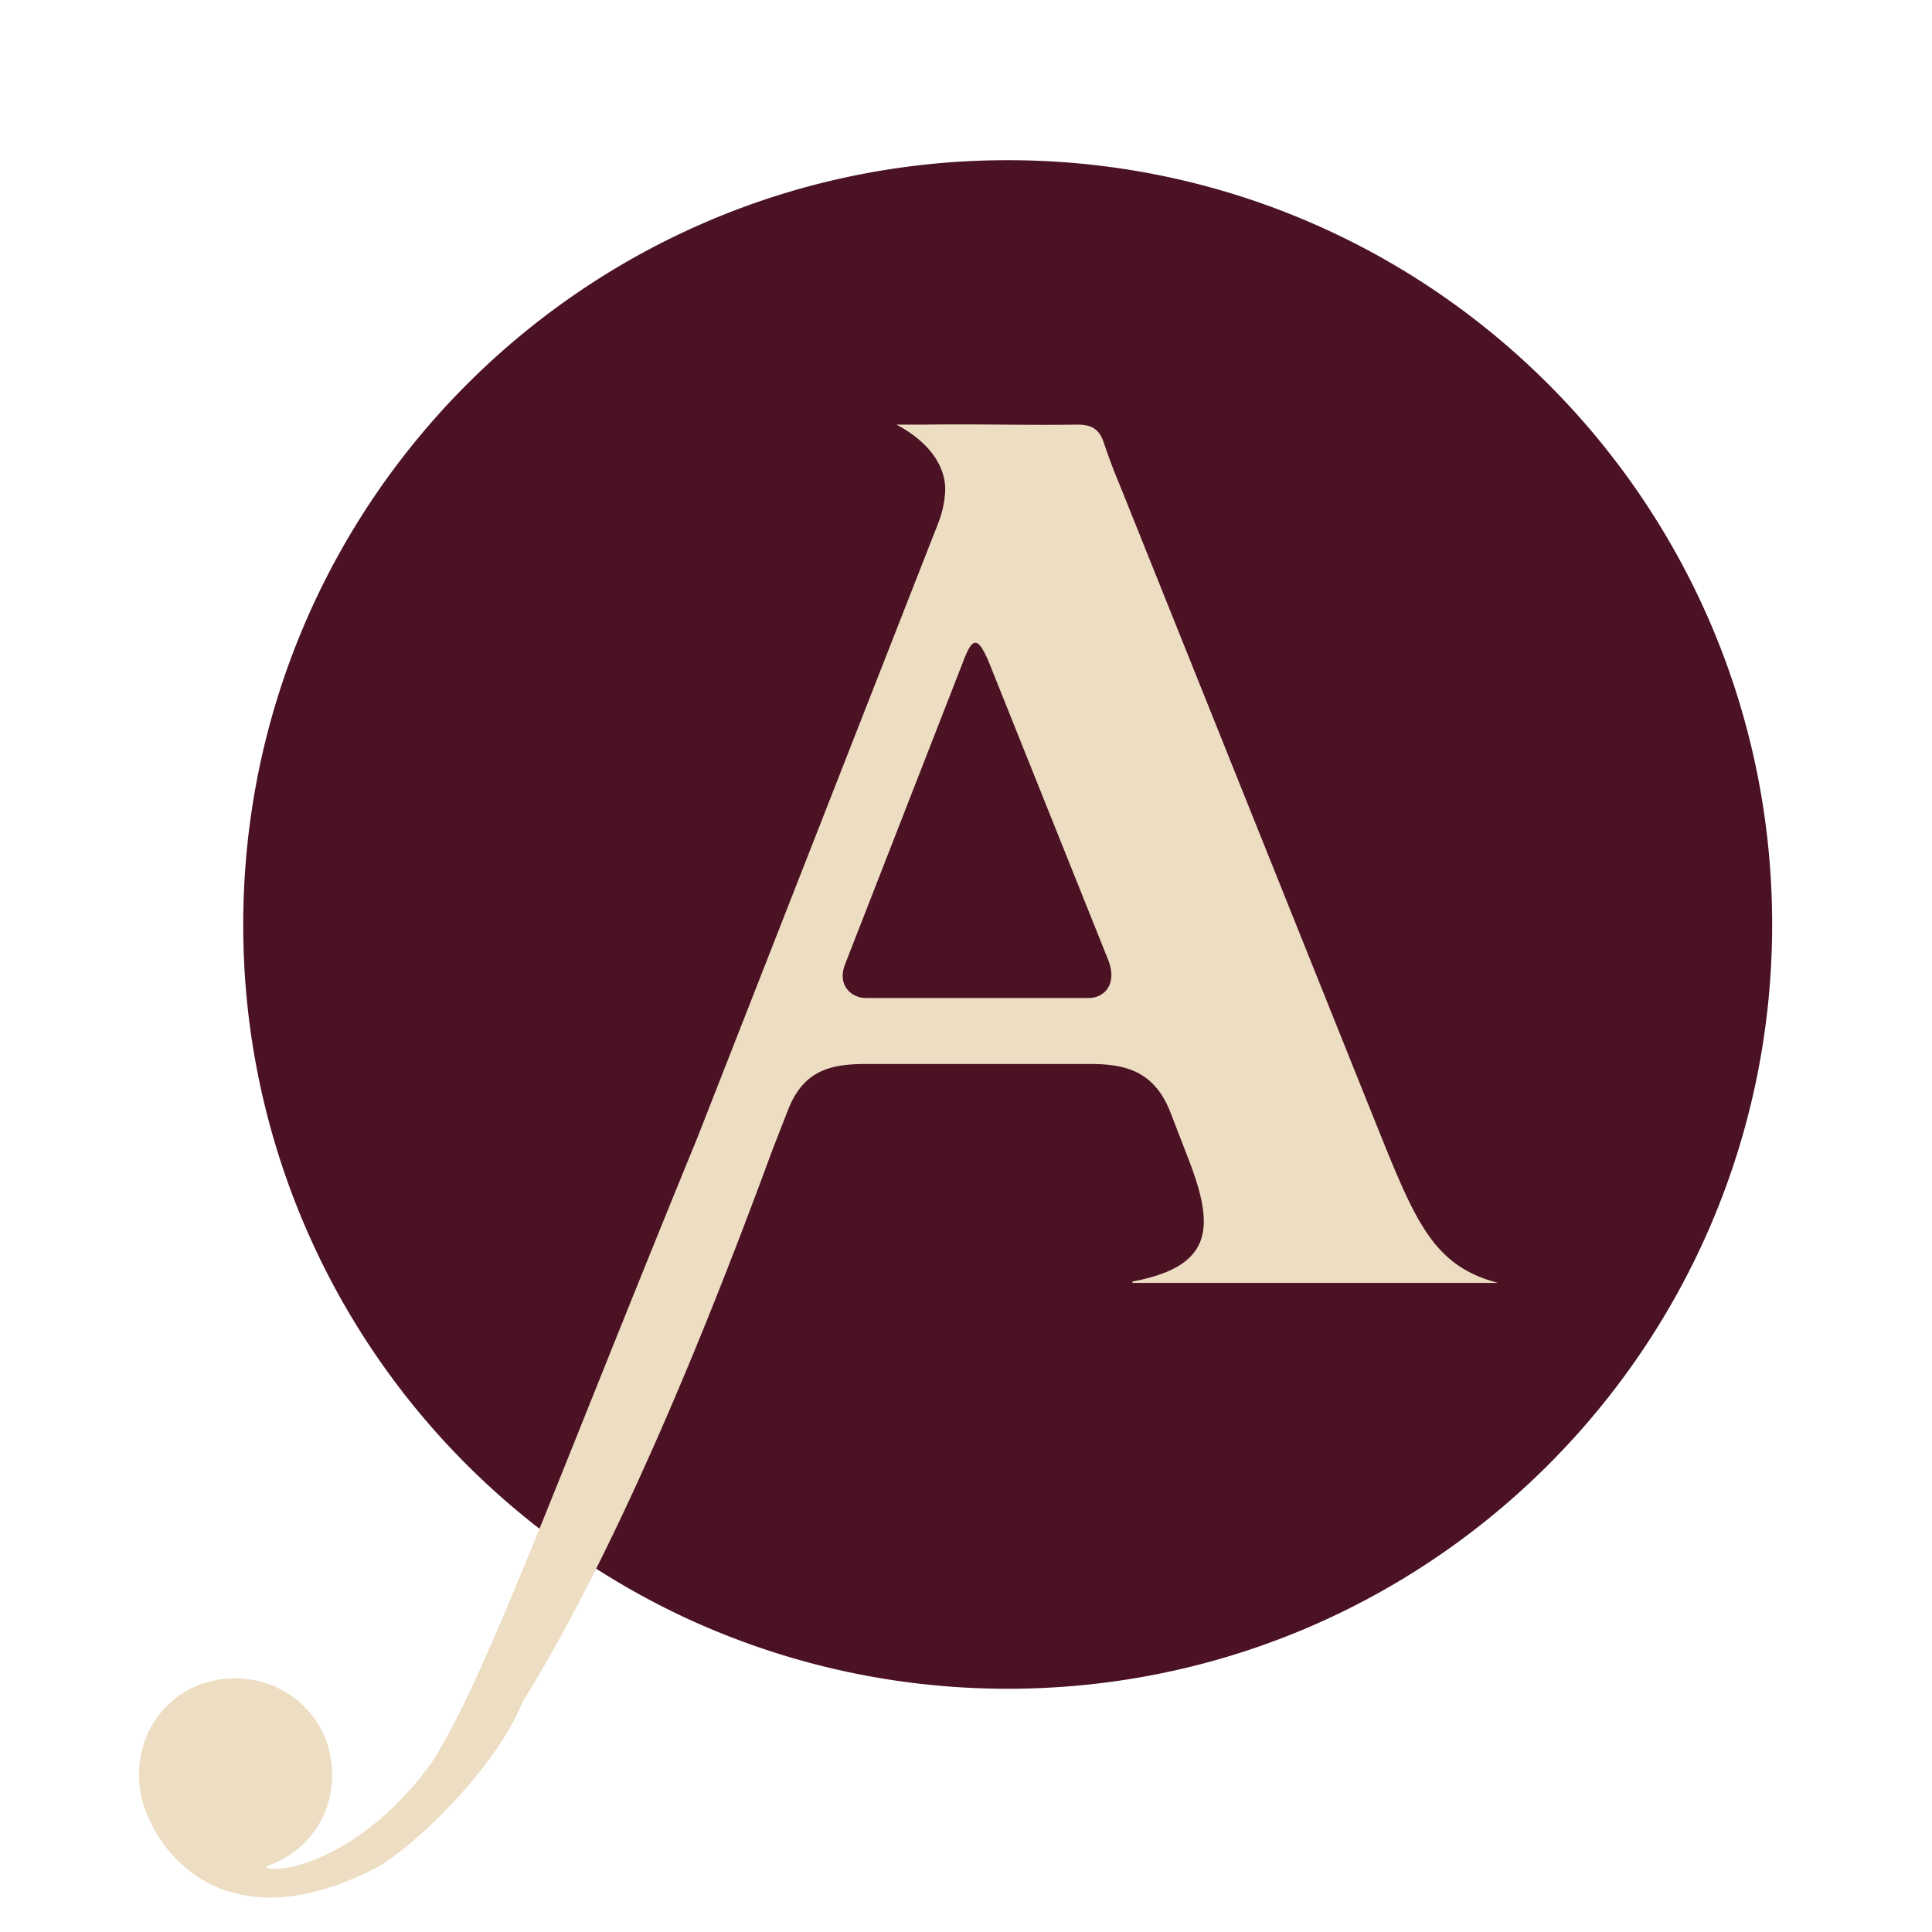<?xml version="1.0" encoding="UTF-8"?>
<svg data-bbox="4 4.61 47 50" viewBox="0 0 55.6 55.6" xmlns="http://www.w3.org/2000/svg" data-type="color">
    <g>
        <path d="M51 26.6c0 12.15-9.85 22-22 22-3.32 0-6.47-.74-9.29-2.05a22.217 22.217 0 0 1-6.27-4.39A21.925 21.925 0 0 1 7 26.61c0-12.15 9.85-22 22-22s22 9.85 22 22Z" fill="#4b1223" data-color="1"/>
        <path d="M32.59 36.88v.04h10.52c-2.01-.53-2.44-1.94-3.78-5.25l-6.96-17.35c-.19-.49-.32-.74-.6-1.57-.13-.39-.34-.53-.76-.53-1.49.02-2.9-.02-4.39 0h-.82c1.05.56 1.48 1.33 1.39 2.05a2.9 2.9 0 0 1-.14.65c-.04.11-.08.21-.12.32 0 0 0 .01-.01.02l-6.85 17.48c-4.3 10.49-6.1 15.56-7.65 17.99-2.24 3.07-4.76 3.21-4.76 2.98 1.1-.36 1.9-1.37 1.9-2.63 0-1.59-1.26-2.78-2.8-2.78S4 49.49 4 51.08c0 .34.06.67.17.97.54 1.55 2.56 3.8 6.62 1.72.99-.51 3.43-2.78 4.26-4.81 1.81-2.92 4.21-7.78 7.18-15.87l.43-1.1c.43-1.15 1.18-1.37 2.25-1.37h6.46c.98 0 1.85.18 2.32 1.41l.51 1.32c.75 1.94.75 3.09-1.61 3.53Zm-1.26-8.16h-6.42c-.39 0-.83-.35-.59-.97l3.39-8.69c.28-.75.43-.75.75 0l3.43 8.56c.28.71-.12 1.1-.55 1.1Z" fill="#edddc2" data-color="2"/>
    </g>
</svg>

